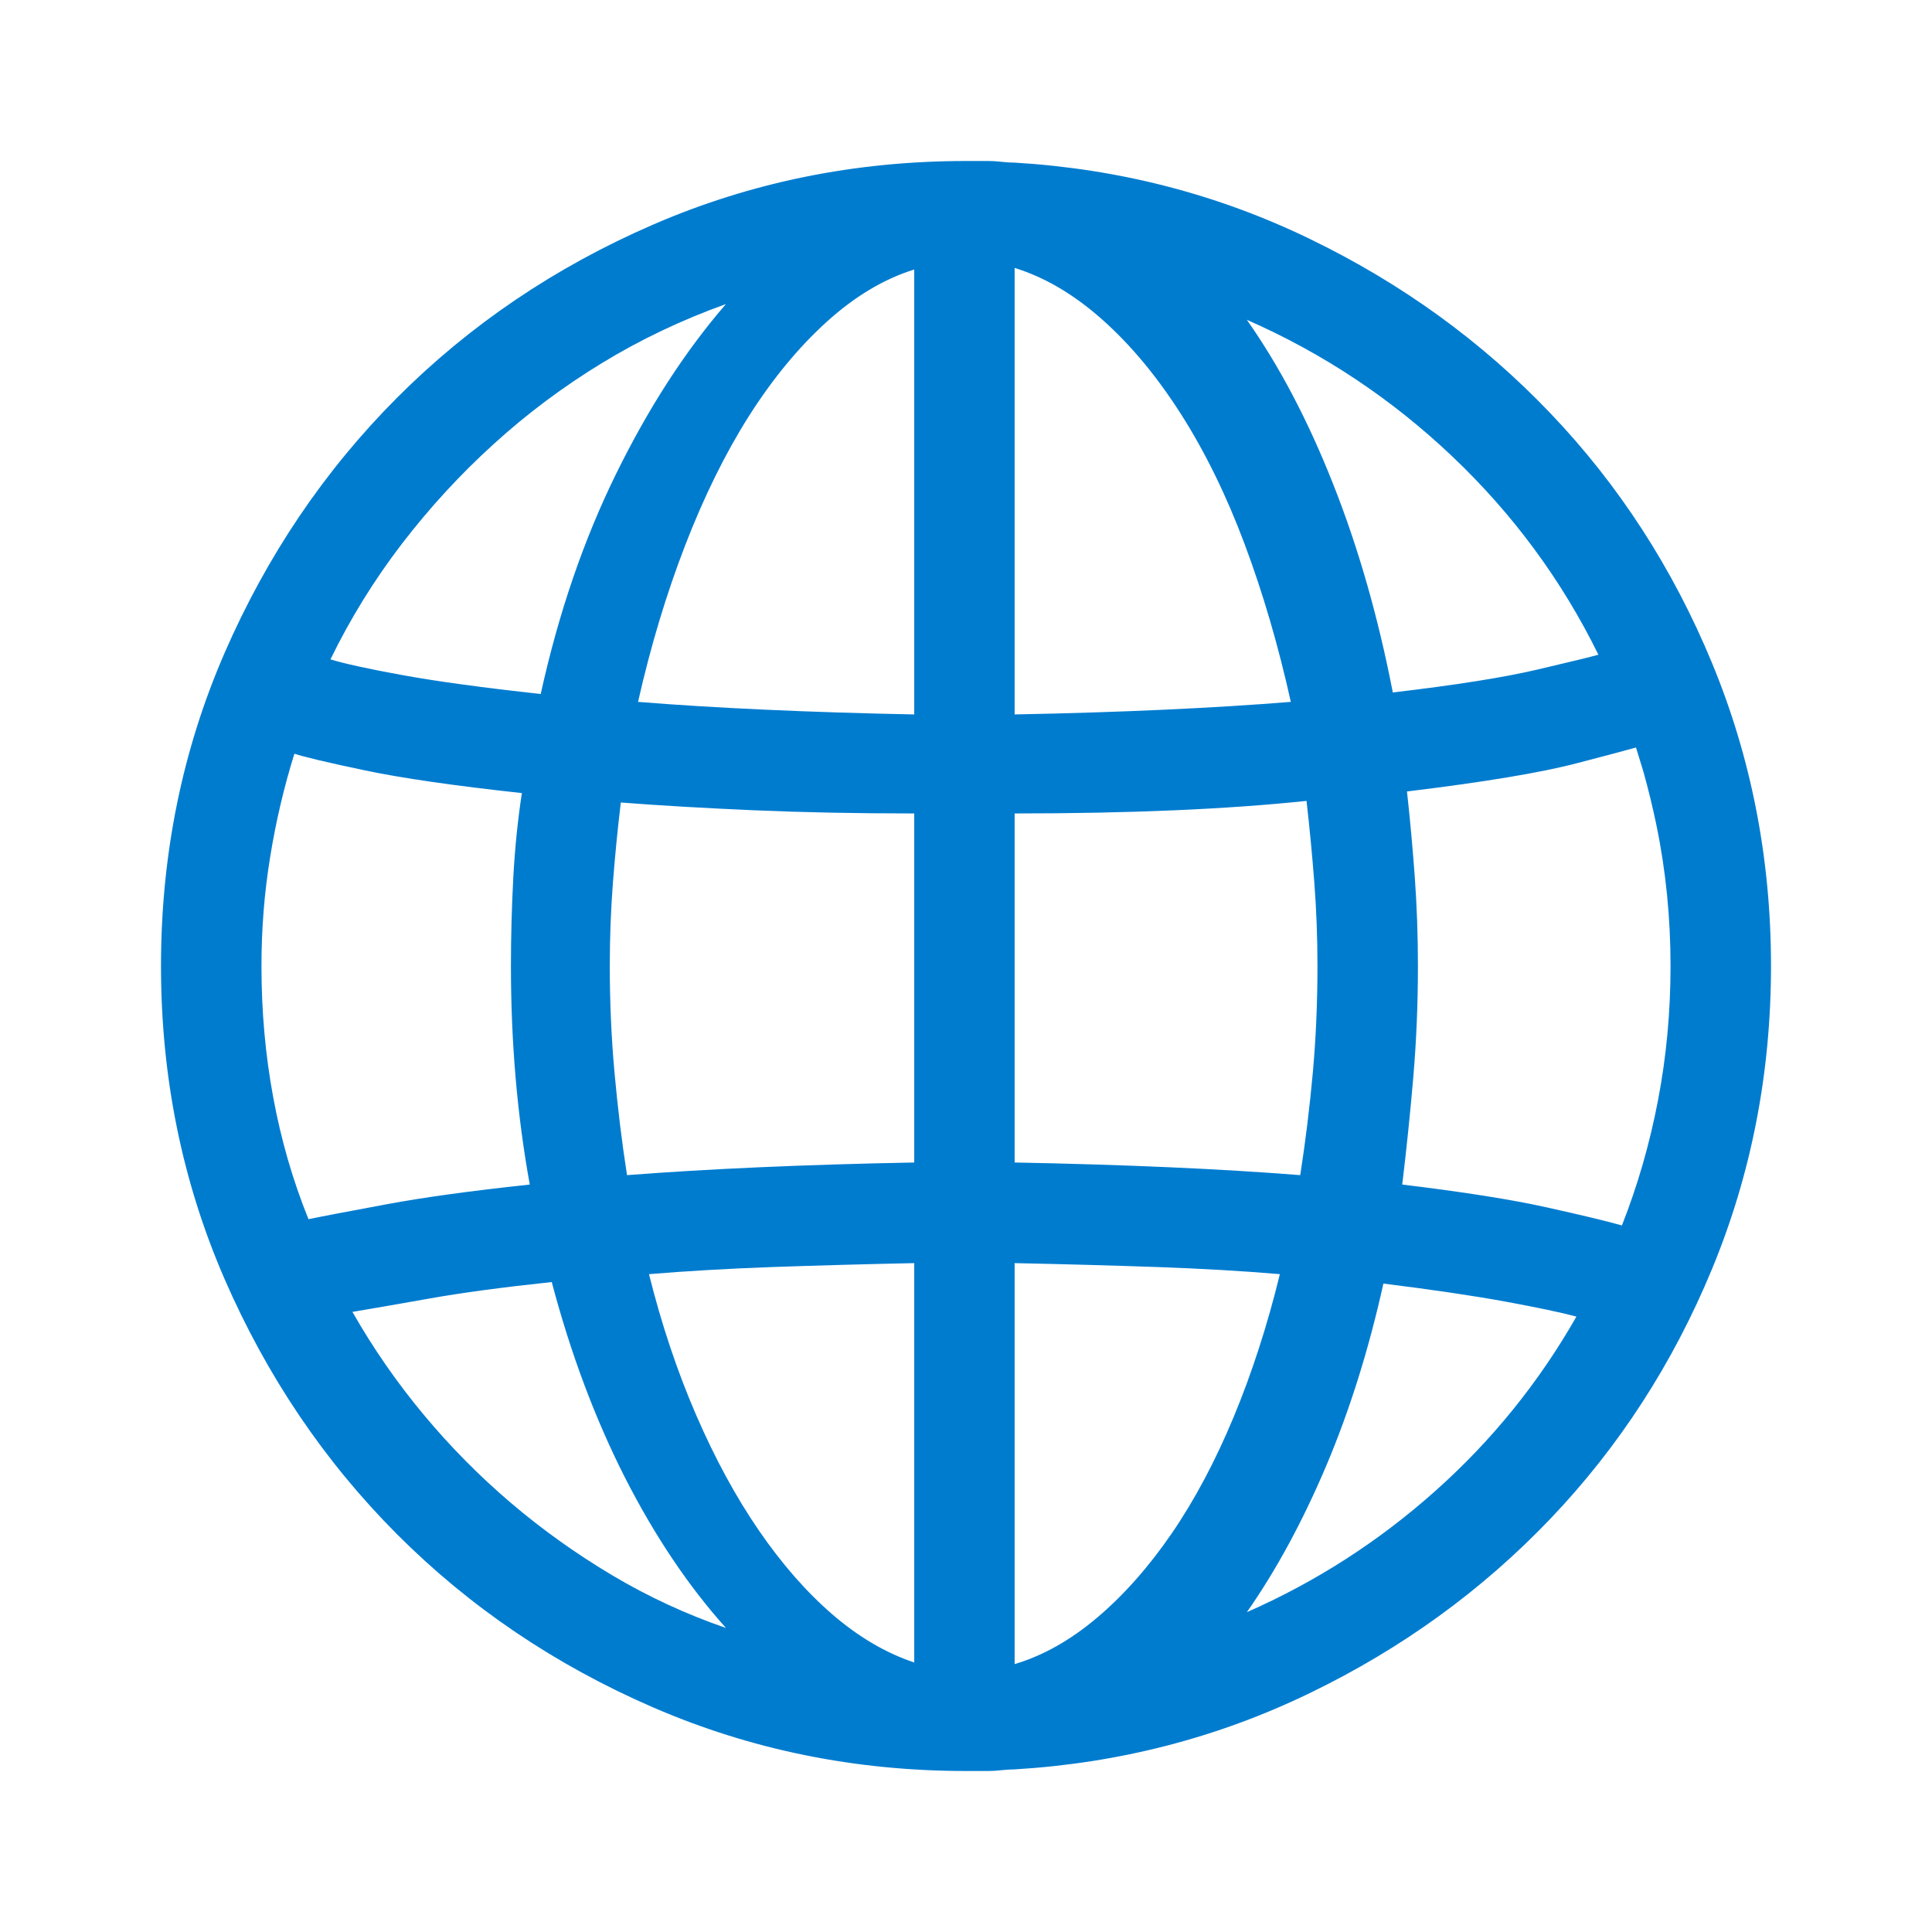 <?xml version="1.0" encoding="UTF-8"?>
<svg width="24px" height="24px" viewBox="0 0 24 24" version="1.1" xmlns="http://www.w3.org/2000/svg" xmlns:xlink="http://www.w3.org/1999/xlink">
    <title>5DDADEB5-3D17-4FB9-9C71-903032769617</title>
    <defs>
        <rect id="path-1" x="158" y="4007" width="1122" height="126"></rect>
        <filter x="-2.4%" y="-11.9%" width="104.8%" height="142.9%" filterUnits="objectBoundingBox" id="filter-2">
            <feOffset dx="0" dy="12" in="SourceAlpha" result="shadowOffsetOuter1"></feOffset>
            <feGaussianBlur stdDeviation="7" in="shadowOffsetOuter1" result="shadowBlurOuter1"></feGaussianBlur>
            <feColorMatrix values="0 0 0 0 0.306   0 0 0 0 0.365   0 0 0 0 0.471  0 0 0 0.089 0" type="matrix" in="shadowBlurOuter1"></feColorMatrix>
        </filter>
    </defs>
    <g id="Style-Guide" stroke="none" stroke-width="1" fill="none" fill-rule="evenodd">
        <g id="Style-Guide-Amgen-Ecosystem" transform="translate(-356, -4035)">
            <rect id="Rectangle" fill="#F7F8F9" x="103" y="3966" width="1232" height="375"></rect>
            <g id="Rectangle">
                <use fill="black" fill-opacity="1" filter="url(#filter-2)" xlink:href="#path-1"></use>
                <use fill="#FFFFFF" fill-rule="evenodd" xlink:href="#path-1"></use>
            </g>
            <g id="Icon/Globe" transform="translate(358, 4037)" fill="#007CCF" fill-rule="nonzero">
                <path d="M10.273,20 C10.325,20 10.38,19.997 10.439,19.99 C10.497,19.984 10.552,19.98 10.604,19.98 C11.904,19.902 13.125,19.587 14.269,19.033 C15.413,18.48 16.41,17.757 17.261,16.865 C18.112,15.973 18.782,14.938 19.269,13.76 C19.756,12.581 20,11.328 20,10 C20,8.672 19.756,7.419 19.269,6.24 C18.782,5.062 18.112,4.027 17.261,3.135 C16.41,2.243 15.413,1.52 14.269,0.967 C13.125,0.413 11.904,0.098 10.604,0.02 C10.552,0.02 10.497,0.016 10.439,0.01 C10.38,0.003 10.325,0 10.273,0 L10,0 L10,0 C8.622,0 7.326,0.264 6.111,0.791 C4.896,1.318 3.837,2.035 2.934,2.939 C2.031,3.844 1.316,4.902 0.789,6.113 C0.263,7.324 0,8.62 0,10 C0,11.38 0.263,12.676 0.789,13.887 C1.316,15.098 2.031,16.156 2.934,17.061 C3.837,17.965 4.896,18.682 6.111,19.209 C7.326,19.736 8.622,20 10,20 L10.273,20 L10.273,20 Z M10.604,6.875 L10.604,1.328 C10.981,1.445 11.345,1.66 11.696,1.973 C12.047,2.285 12.372,2.676 12.671,3.145 C12.969,3.613 13.233,4.15 13.46,4.756 C13.687,5.361 13.879,6.016 14.035,6.719 C13.554,6.758 13.031,6.79 12.466,6.816 C11.901,6.842 11.28,6.862 10.604,6.875 Z M9.357,6.875 C8.694,6.862 8.077,6.842 7.505,6.816 C6.933,6.79 6.407,6.758 5.926,6.719 C6.082,6.029 6.277,5.381 6.511,4.775 C6.745,4.17 7.008,3.636 7.3,3.174 C7.593,2.712 7.914,2.321 8.265,2.002 C8.616,1.683 8.98,1.465 9.357,1.348 L9.357,6.875 Z M4.717,6.621 C4.003,6.543 3.431,6.465 3.002,6.387 C2.573,6.309 2.274,6.243 2.105,6.191 C2.352,5.684 2.648,5.205 2.992,4.756 C3.337,4.307 3.717,3.893 4.133,3.516 C4.548,3.138 4.997,2.803 5.478,2.51 C5.958,2.217 6.472,1.973 7.018,1.777 C6.511,2.363 6.056,3.066 5.653,3.887 C5.25,4.707 4.938,5.618 4.717,6.621 Z M15.302,6.602 C15.12,5.664 14.873,4.801 14.561,4.014 C14.25,3.226 13.892,2.546 13.489,1.973 C14.438,2.389 15.289,2.956 16.043,3.672 C16.797,4.388 17.401,5.208 17.856,6.133 C17.765,6.159 17.511,6.221 17.096,6.318 C16.68,6.416 16.082,6.51 15.302,6.602 Z M1.832,13.145 C1.637,12.663 1.491,12.158 1.394,11.631 C1.296,11.104 1.248,10.56 1.248,10 C1.248,9.544 1.283,9.095 1.355,8.652 C1.426,8.21 1.527,7.78 1.657,7.363 C1.774,7.402 2.063,7.471 2.524,7.568 C2.986,7.666 3.639,7.76 4.483,7.852 C4.431,8.19 4.396,8.542 4.376,8.906 C4.357,9.271 4.347,9.635 4.347,10 C4.347,10.469 4.366,10.931 4.405,11.387 C4.444,11.842 4.503,12.285 4.581,12.715 C3.853,12.793 3.262,12.874 2.807,12.959 C2.352,13.044 2.027,13.105 1.832,13.145 Z M14.152,12.598 C13.658,12.559 13.116,12.526 12.524,12.5 C11.933,12.474 11.293,12.454 10.604,12.441 L10.604,8.105 C11.319,8.105 11.979,8.092 12.583,8.066 C13.187,8.04 13.736,8.001 14.23,7.949 C14.269,8.288 14.301,8.626 14.327,8.965 C14.353,9.303 14.366,9.648 14.366,10 C14.366,10.456 14.347,10.898 14.308,11.328 C14.269,11.758 14.217,12.181 14.152,12.598 Z M5.789,12.598 C5.724,12.181 5.673,11.758 5.634,11.328 C5.595,10.898 5.575,10.456 5.575,10 C5.575,9.648 5.588,9.303 5.614,8.965 C5.64,8.626 5.673,8.294 5.712,7.969 C6.218,8.008 6.774,8.04 7.378,8.066 C7.982,8.092 8.642,8.105 9.357,8.105 L9.357,12.441 C8.668,12.454 8.028,12.474 7.437,12.5 C6.845,12.526 6.296,12.559 5.789,12.598 Z M9.357,18.652 C9.006,18.535 8.668,18.337 8.343,18.057 C8.018,17.777 7.713,17.428 7.427,17.012 C7.141,16.595 6.881,16.117 6.647,15.576 C6.413,15.036 6.218,14.453 6.062,13.828 C6.53,13.789 7.037,13.76 7.583,13.74 C8.129,13.721 8.72,13.704 9.357,13.691 L9.357,18.652 Z M10.604,18.672 L10.604,13.691 C11.241,13.704 11.836,13.721 12.388,13.74 C12.94,13.76 13.444,13.789 13.899,13.828 C13.743,14.466 13.551,15.059 13.324,15.605 C13.096,16.152 12.84,16.634 12.554,17.051 C12.268,17.467 11.959,17.816 11.628,18.096 C11.296,18.376 10.955,18.568 10.604,18.672 Z M7.018,18.223 C6.524,18.053 6.053,17.835 5.604,17.568 C5.156,17.301 4.737,17.002 4.347,16.67 C3.957,16.338 3.596,15.973 3.265,15.576 C2.934,15.179 2.638,14.753 2.378,14.297 C2.612,14.258 2.93,14.202 3.333,14.131 C3.736,14.059 4.243,13.991 4.854,13.926 C5.088,14.811 5.39,15.618 5.76,16.348 C6.131,17.077 6.55,17.702 7.018,18.223 Z M13.489,18.027 C13.853,17.507 14.181,16.901 14.474,16.211 C14.766,15.521 15.003,14.766 15.185,13.945 C15.809,14.023 16.316,14.098 16.706,14.17 C17.096,14.242 17.388,14.303 17.583,14.355 C17.115,15.176 16.53,15.898 15.828,16.523 C15.127,17.148 14.347,17.65 13.489,18.027 Z M18.323,7.286 L18.415,7.586 C18.476,7.804 18.53,8.025 18.577,8.252 C18.694,8.818 18.752,9.401 18.752,10 C18.752,10.573 18.7,11.13 18.596,11.67 C18.493,12.21 18.343,12.728 18.148,13.223 C17.966,13.171 17.654,13.096 17.212,12.998 C16.771,12.9 16.173,12.806 15.419,12.715 C15.471,12.285 15.517,11.842 15.556,11.387 C15.595,10.931 15.614,10.469 15.614,10 C15.614,9.622 15.601,9.255 15.575,8.896 C15.549,8.538 15.517,8.184 15.478,7.832 C16.439,7.715 17.144,7.598 17.593,7.48 C17.991,7.376 18.228,7.313 18.303,7.291 L18.323,7.286 Z" id="Globe"></path>
            </g>
        </g>
    </g>
</svg>